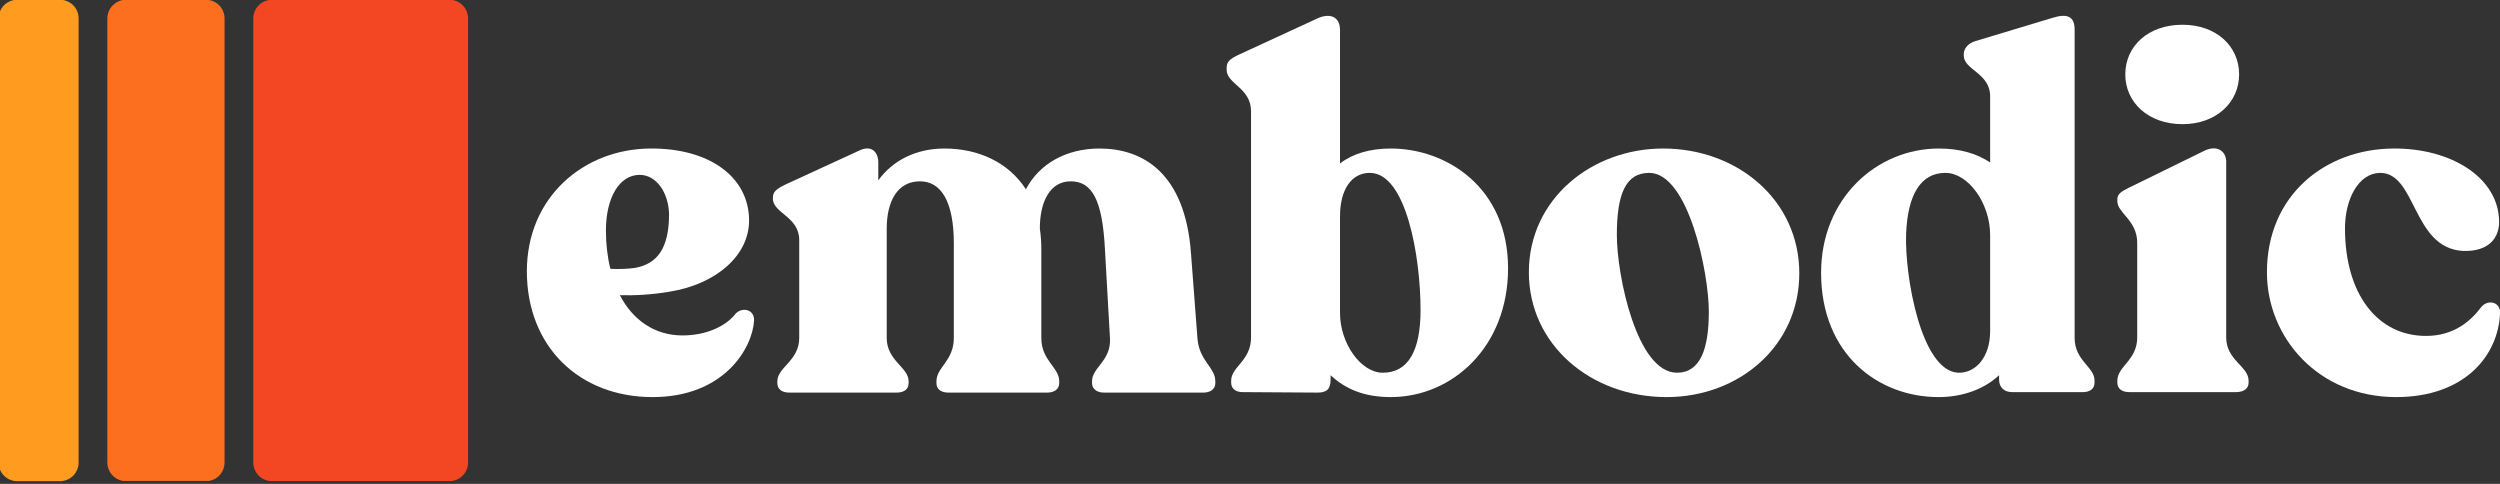 <?xml version="1.0" encoding="UTF-8"?>
<svg xmlns="http://www.w3.org/2000/svg" width="403" height="78" viewBox="0 0 403 78">
  <rect x="0" y="0" width="403" height="78" fill="#333333" stroke="none"/>
  <g id="Group">
    <clipPath id="clipPath1">
      <path d="M 83 -16.667 L 405.667 -16.667 L 405.667 94 L 83 94 Z"></path>
    </clipPath>
    <g id="g1" clip-path="url(#clipPath1)">
      <g id="g2">
        <g id="g3">
          <g id="g4">
            <path id="Path" fill="#ffffff" stroke="none" d="M 118.591 50.546 C 117.148 52.468 114.023 54.072 110.013 54.072 C 105.528 54.072 102.002 51.588 99.919 47.583 C 102.32 47.661 105.127 47.499 107.929 47.02 C 115.461 45.817 120.752 41.171 120.752 35.562 C 120.752 28.51 114.341 23.864 104.804 23.942 C 94.065 24.02 84.929 31.796 84.929 43.734 C 84.929 55.838 93.346 64.01 105.206 64.01 C 116.747 64.01 121.315 56.078 121.554 51.666 C 121.633 49.906 119.711 49.426 118.591 50.546 Z M 103.122 28.187 C 105.768 28.187 107.768 30.994 107.851 34.52 C 107.851 40.046 105.929 42.531 102.403 43.176 C 101.362 43.333 99.919 43.416 98.393 43.333 C 97.914 41.411 97.674 39.328 97.674 37.166 C 97.674 31.874 99.836 28.187 103.122 28.187 Z M 103.122 28.187"></path>
          </g>
        </g>
      </g>
      <g id="g5">
        <g id="g6">
          <g id="g7">
            <path id="path1" fill="#ffffff" stroke="none" d="M 193.024 54.473 L 191.982 40.77 C 191.024 27.786 184.133 23.942 177.237 23.942 C 171.951 23.942 167.545 26.348 165.378 30.515 C 162.576 26.187 157.769 23.942 152.237 23.942 C 147.67 23.942 143.904 25.864 141.581 29.072 L 141.581 26.187 C 141.581 24.583 140.539 23.301 138.534 24.26 L 126.513 29.791 C 125.394 30.354 124.591 30.833 124.591 31.796 L 124.591 32.036 C 124.591 34.359 128.836 34.921 128.836 38.687 L 128.836 54.473 C 128.836 58.161 125.31 59.203 125.31 61.447 L 125.31 61.765 C 125.31 62.729 126.034 63.286 127.237 63.286 L 144.545 63.286 C 145.748 63.286 146.466 62.729 146.466 61.765 L 146.466 61.447 C 146.466 59.203 142.94 58.161 142.94 54.473 L 142.94 36.843 C 142.94 32.515 144.623 29.229 148.31 29.229 C 151.675 29.229 153.758 32.437 153.758 39.249 L 153.758 54.473 C 153.758 58.161 150.956 59.203 150.956 61.447 L 150.956 61.765 C 150.956 62.729 151.675 63.286 152.878 63.286 L 168.826 63.286 C 169.946 63.286 170.748 62.729 170.748 61.765 L 170.748 61.447 C 170.748 59.203 167.862 58.161 167.862 54.473 L 167.862 40.208 C 167.862 39.005 167.784 37.963 167.623 36.843 C 167.623 32.437 169.305 29.229 172.591 29.229 C 176.039 29.229 177.722 32.197 178.123 40.291 L 178.925 54.473 C 179.164 58.161 176.039 59.203 176.039 61.447 L 176.039 61.765 C 176.039 62.729 176.841 63.286 177.961 63.286 L 193.987 63.286 C 195.107 63.286 195.909 62.729 195.909 61.765 L 195.909 61.447 C 195.909 59.203 193.269 58.161 193.024 54.473 Z M 193.024 54.473"></path>
          </g>
        </g>
      </g>
      <g id="g8">
        <g id="g9">
          <g id="g10">
            <path id="path2" fill="#ffffff" stroke="none" d="M 224.187 23.942 C 220.901 23.942 218.093 24.744 216.01 26.348 L 216.01 4.869 C 216.01 2.546 214.25 2.067 212.244 3.025 L 199.906 8.718 C 198.14 9.515 197.739 9.999 197.739 10.958 L 197.739 11.281 C 197.739 13.525 201.666 14.166 201.666 17.932 L 201.666 54.395 C 201.666 58.161 198.463 59.119 198.463 61.364 L 198.463 61.687 C 198.463 62.645 199.182 63.208 200.307 63.208 L 212.406 63.286 C 213.849 63.286 214.489 62.729 214.489 61.203 L 214.489 60.484 C 216.89 62.729 219.937 64.01 224.187 64.01 C 234.119 64.01 243.099 55.916 243.099 43.255 C 243.099 30.27 233.239 23.942 224.187 23.942 Z M 222.901 60.083 C 219.375 60.083 216.01 55.354 216.01 50.468 L 216.01 34.921 C 216.01 30.432 217.932 27.869 220.817 27.869 C 226.671 27.869 228.994 41.333 228.994 49.984 C 228.994 56.557 226.989 60.083 222.901 60.083 Z M 222.901 60.083"></path>
          </g>
        </g>
      </g>
      <g id="g11">
        <g id="g12">
          <g id="g13">
            <path id="path3" fill="#ffffff" stroke="none" d="M 268.651 64.01 C 280.349 64.01 290.047 55.755 290.047 44.057 C 290.047 32.275 280.109 23.942 268.088 23.942 C 256.63 23.942 246.453 32.036 246.453 43.895 C 246.453 55.515 256.39 64.01 268.651 64.01 Z M 270.333 60.083 C 263.843 60.083 260.635 44.374 260.635 37.885 C 260.635 31.395 262 27.869 265.843 27.869 C 272.177 27.869 275.463 43.973 275.463 50.223 C 275.463 56.234 274.099 60.083 270.333 60.083 Z M 270.333 60.083"></path>
          </g>
        </g>
      </g>
      <g id="g14">
        <g id="g15">
          <g id="g16">
            <path id="path4" fill="#ffffff" stroke="none" d="M 334.431 54.473 L 334.431 4.791 C 334.431 2.624 333.228 2.145 330.905 2.864 L 318.405 6.635 C 317.285 6.953 316.561 7.833 316.561 8.718 L 316.561 8.958 C 316.561 11.281 320.811 11.76 320.811 15.525 L 320.811 26.187 C 318.645 24.744 315.921 23.942 312.556 23.942 C 302.457 23.942 293.561 32.036 293.561 43.973 C 293.561 57.119 302.78 64.01 312.478 64.01 C 316.4 64.01 319.848 62.729 322.254 60.484 L 322.254 61.203 C 322.254 62.406 323.051 63.208 324.337 63.208 L 335.796 63.208 C 336.915 63.208 337.639 62.645 337.639 61.687 L 337.639 61.364 C 337.639 59.119 334.431 58.161 334.431 54.473 Z M 315.681 60.083 C 309.671 59.843 307.025 44.458 307.264 37.723 C 307.509 31.312 309.671 27.869 313.598 27.869 C 317.285 27.869 320.811 32.755 320.811 37.885 L 320.811 53.354 C 320.811 57.676 318.405 60.161 315.681 60.083 Z M 315.681 60.083"></path>
          </g>
        </g>
      </g>
      <g id="g17">
        <g id="g18">
          <g id="g19">
            <path id="path5" fill="#ffffff" stroke="none" d="M 351.811 20.015 C 357.264 20.015 360.946 16.489 360.946 11.999 C 360.946 7.432 357.264 3.989 351.811 3.989 C 346.285 3.989 342.597 7.432 342.597 11.999 C 342.597 16.489 346.285 20.015 351.811 20.015 Z M 343.238 63.208 L 360.467 63.208 C 361.67 63.208 362.472 62.645 362.472 61.687 L 362.472 61.364 C 362.472 59.041 358.863 58.078 358.863 54.395 L 358.863 26.025 C 358.863 24.505 357.504 23.218 355.259 24.343 L 343.16 30.27 C 342.035 30.833 341.316 31.234 341.316 32.114 L 341.316 32.437 C 341.316 34.359 344.519 35.479 344.519 39.166 L 344.519 54.395 C 344.519 58.078 341.316 59.041 341.316 61.364 L 341.316 61.687 C 341.316 62.645 342.035 63.208 343.238 63.208 Z M 343.238 63.208"></path>
          </g>
        </g>
      </g>
      <g id="g20">
        <g id="g21">
          <g id="g22">
            <path id="path6" fill="#ffffff" stroke="none" d="M 386.268 64.01 C 397.247 64.01 402.773 57.359 403.013 50.385 C 403.013 48.624 401.013 48.223 399.971 49.505 C 398.289 51.749 395.56 54.15 391.075 54.15 C 383.143 54.15 378.013 47.26 378.013 36.843 C 378.013 31.958 380.258 27.947 383.622 27.869 C 389.549 27.786 388.83 39.968 397.002 40.447 C 401.33 40.609 402.856 38.208 402.856 35.801 C 402.856 28.671 395.159 23.864 385.784 23.942 C 374.888 24.02 365.429 31.395 365.429 43.895 C 365.429 54.395 373.685 64.01 386.268 64.01 Z M 386.268 64.01"></path>
          </g>
        </g>
      </g>
    </g>
  </g>
  <clipPath id="clipPath2">
    <path d="M 40.833 -0.036 L 75.453 -0.036 L 75.453 77.583 L 40.833 77.583 Z M 40.833 -0.036"></path>
  </clipPath>
  <g id="g23" clip-path="url(#clipPath2)">
    <clipPath id="clipPath3">
      <path d="M 43.833 -0.036 L 72.453 -0.036 C 73.25 -0.036 74.01 0.281 74.573 0.844 C 75.135 1.406 75.453 2.167 75.453 2.964 L 75.453 74.562 C 75.453 75.354 75.135 76.12 74.573 76.682 C 74.01 77.245 73.25 77.562 72.453 77.562 L 43.833 77.562 C 43.042 77.562 42.276 77.245 41.714 76.682 C 41.151 76.12 40.833 75.354 40.833 74.562 L 40.833 2.964 C 40.833 2.167 41.151 1.406 41.714 0.844 C 42.276 0.281 43.042 -0.036 43.833 -0.036 Z M 43.833 -0.036"></path>
    </clipPath>
    <g id="g24" clip-path="url(#clipPath3)">
      <g id="g25">
        <clipPath id="clipPath4">
          <path d="M 40.333 -0.667 L 76.333 -0.667 L 76.333 78 L 40.333 78 Z"></path>
        </clipPath>
        <g id="g26" clip-path="url(#clipPath4)">
          <clipPath id="clipPath5">
            <path d="M 40.833 -0.036 L 75.453 -0.036 L 75.453 77.583 L 40.833 77.583 Z M 40.833 -0.036"></path>
          </clipPath>
          <g id="g27" clip-path="url(#clipPath5)">
            <clipPath id="clipPath6">
              <path d="M 43.833 -0.036 L 72.453 -0.036 C 73.25 -0.036 74.01 0.281 74.573 0.844 C 75.135 1.406 75.453 2.167 75.453 2.964 L 75.453 74.562 C 75.453 75.354 75.135 76.12 74.573 76.682 C 74.01 77.245 73.25 77.562 72.453 77.562 L 43.833 77.562 C 43.042 77.562 42.276 77.245 41.714 76.682 C 41.151 76.12 40.833 75.354 40.833 74.562 L 40.833 2.964 C 40.833 2.167 41.151 1.406 41.714 0.844 C 42.276 0.281 43.042 -0.036 43.833 -0.036 Z M 43.833 -0.036"></path>
            </clipPath>
            <g id="g28" clip-path="url(#clipPath6)">
              <path id="path7" fill="#f34623" stroke="none" d="M 40.833 -0.036 L 75.453 -0.036 L 75.453 77.583 L 40.833 77.583 Z M 40.833 -0.036"></path>
            </g>
          </g>
        </g>
      </g>
    </g>
  </g>
  <clipPath id="clipPath7">
    <path d="M 17.307 -0.036 L 36.198 -0.036 L 36.198 77.599 L 17.307 77.599 Z M 17.307 -0.036"></path>
  </clipPath>
  <g id="g29" clip-path="url(#clipPath7)">
    <clipPath id="clipPath8">
      <path d="M 20.307 -0.036 L 33.198 -0.036 C 33.995 -0.036 34.76 0.281 35.323 0.844 C 35.885 1.406 36.198 2.167 36.198 2.964 L 36.198 74.562 C 36.198 75.354 35.885 76.12 35.323 76.682 C 34.76 77.245 33.995 77.562 33.198 77.562 L 20.307 77.562 C 19.51 77.562 18.75 77.245 18.188 76.682 C 17.625 76.12 17.307 75.354 17.307 74.562 L 17.307 2.964 C 17.307 2.167 17.625 1.406 18.188 0.844 C 18.75 0.281 19.51 -0.036 20.307 -0.036 Z M 20.307 -0.036"></path>
    </clipPath>
    <g id="g30" clip-path="url(#clipPath8)">
      <g id="g31">
        <clipPath id="clipPath9">
          <path d="M 16.333 -0.667 L 36.333 -0.667 L 36.333 78 L 16.333 78 Z"></path>
        </clipPath>
        <g id="g32" clip-path="url(#clipPath9)">
          <clipPath id="clipPath10">
            <path d="M 17.307 -0.036 L 36.198 -0.036 L 36.198 77.599 L 17.307 77.599 Z M 17.307 -0.036"></path>
          </clipPath>
          <g id="g33" clip-path="url(#clipPath10)">
            <clipPath id="clipPath11">
              <path d="M 20.307 -0.036 L 33.198 -0.036 C 33.995 -0.036 34.76 0.281 35.323 0.844 C 35.885 1.406 36.198 2.167 36.198 2.964 L 36.198 74.562 C 36.198 75.354 35.885 76.12 35.323 76.682 C 34.76 77.245 33.995 77.562 33.198 77.562 L 20.307 77.562 C 19.51 77.562 18.75 77.245 18.188 76.682 C 17.625 76.12 17.307 75.354 17.307 74.562 L 17.307 2.964 C 17.307 2.167 17.625 1.406 18.188 0.844 C 18.75 0.281 19.51 -0.036 20.307 -0.036 Z M 20.307 -0.036"></path>
            </clipPath>
            <g id="g34" clip-path="url(#clipPath11)">
              <path id="path8" fill="#fc6f1f" stroke="none" d="M 17.307 -0.036 L 36.198 -0.036 L 36.198 77.526 L 17.307 77.526 Z M 17.307 -0.036"></path>
            </g>
          </g>
        </g>
      </g>
    </g>
  </g>
  <clipPath id="clipPath12">
    <path d="M -0.224 -0.036 L 12.672 -0.036 L 12.672 77.562 L -0.224 77.562 Z M -0.224 -0.036"></path>
  </clipPath>
  <g id="g35" clip-path="url(#clipPath12)">
    <clipPath id="clipPath13">
      <path d="M 2.776 -0.036 L 9.672 -0.036 C 10.469 -0.036 11.234 0.281 11.797 0.844 C 12.359 1.406 12.672 2.167 12.672 2.964 L 12.672 74.562 C 12.672 75.354 12.359 76.12 11.797 76.682 C 11.234 77.245 10.469 77.562 9.672 77.562 L 2.776 77.562 C 1.979 77.562 1.214 77.245 0.651 76.682 C 0.089 76.12 -0.224 75.354 -0.224 74.562 L -0.224 2.964 C -0.224 2.167 0.089 1.406 0.651 0.844 C 1.214 0.281 1.979 -0.036 2.776 -0.036 Z M 2.776 -0.036"></path>
    </clipPath>
    <g id="g36" clip-path="url(#clipPath13)">
      <g id="g37">
        <clipPath id="clipPath14">
          <path d="M -1 -0.667 L 13.667 -0.667 L 13.667 78 L -1 78 Z"></path>
        </clipPath>
        <g id="g38" clip-path="url(#clipPath14)">
          <clipPath id="clipPath15">
            <path d="M -0.224 -0.036 L 12.672 -0.036 L 12.672 77.562 L -0.224 77.562 Z M -0.224 -0.036"></path>
          </clipPath>
          <g id="g39" clip-path="url(#clipPath15)">
            <clipPath id="clipPath16">
              <path d="M 2.776 -0.036 L 9.672 -0.036 C 10.469 -0.036 11.234 0.281 11.797 0.844 C 12.359 1.406 12.672 2.167 12.672 2.964 L 12.672 74.562 C 12.672 75.354 12.359 76.12 11.797 76.682 C 11.234 77.245 10.469 77.562 9.672 77.562 L 2.776 77.562 C 1.979 77.562 1.214 77.245 0.651 76.682 C 0.089 76.12 -0.224 75.354 -0.224 74.562 L -0.224 2.964 C -0.224 2.167 0.089 1.406 0.651 0.844 C 1.214 0.281 1.979 -0.036 2.776 -0.036 Z M 2.776 -0.036"></path>
            </clipPath>
            <g id="g40" clip-path="url(#clipPath16)">
              <path id="path9" fill="#ff9b1f" stroke="none" d="M -0.224 -0.036 L 12.672 -0.036 L 12.672 77.562 L -0.224 77.562 Z M -0.224 -0.036"></path>
            </g>
          </g>
        </g>
      </g>
    </g>
  </g>
</svg>
